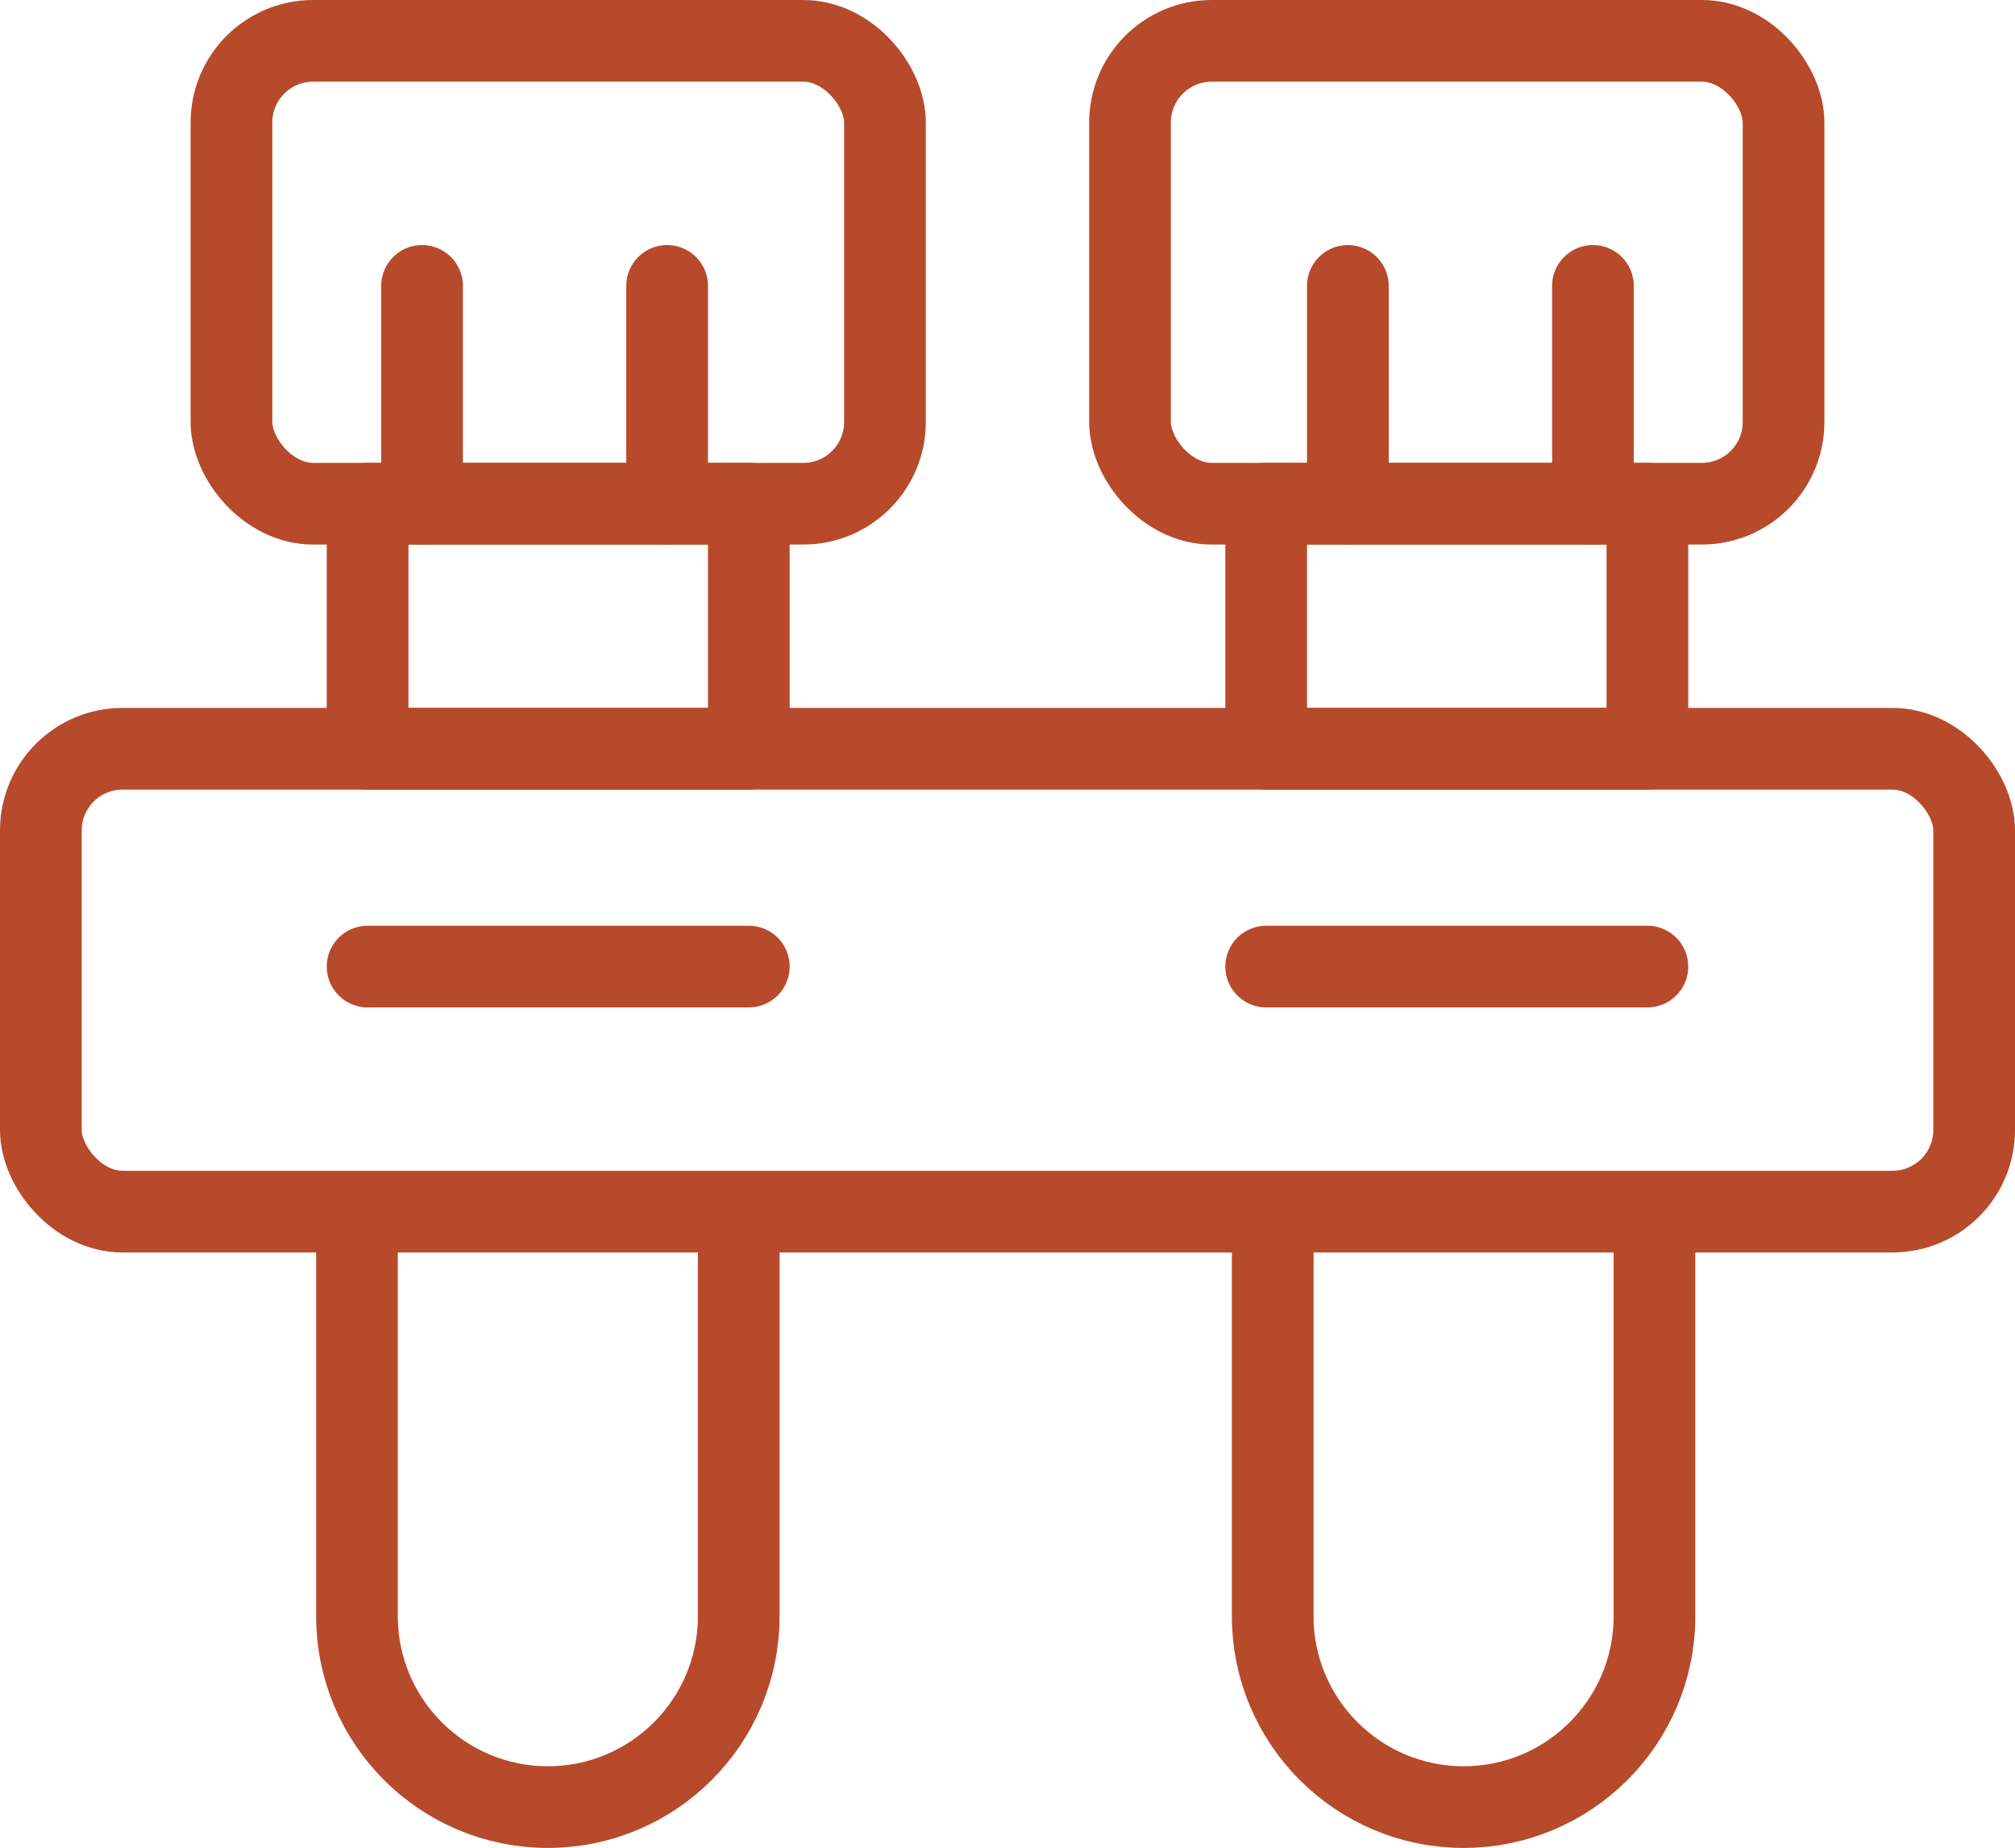 <?xml version="1.0" encoding="UTF-8"?><svg id="Layer_2" xmlns="http://www.w3.org/2000/svg" viewBox="0 0 74 67.87"><defs><style>.cls-1,.cls-2{fill:none;stroke:#b74a2b;stroke-linejoin:round;stroke-width:3px;}.cls-2{stroke-linecap:round;}</style></defs><g id="Layer_1-2"><g id="Lab_Services_Icon"><rect id="Rectangle_169" class="cls-1" x="1.5" y="27.5" width="71" height="17" rx="3" ry="3"/><rect id="Rectangle_170" class="cls-1" x="41.5" y="1.5" width="24" height="17" rx="3" ry="3"/><line id="Line_116" class="cls-2" x1="13.5" y1="35.5" x2="27.5" y2="35.5"/><line id="Line_117" class="cls-2" x1="46.5" y1="35.5" x2="60.5" y2="35.5"/><line id="Line_118" class="cls-2" x1="49.5" y1="10.5" x2="49.5" y2="18.5"/><line id="Line_119" class="cls-2" x1="58.5" y1="10.5" x2="58.5" y2="18.5"/><path id="Path_286" class="cls-1" d="M60.76,43.94v15.42c0,3.87-3.14,7.01-7.01,7.01-3.87,0-7.01-3.14-7.01-7.01v-15.42"/><rect id="Rectangle_171" class="cls-1" x="46.5" y="18.5" width="14" height="9"/><rect id="Rectangle_172" class="cls-1" x="8.5" y="1.5" width="24" height="17" rx="3" ry="3"/><line id="Line_120" class="cls-2" x1="15.5" y1="10.5" x2="15.5" y2="18.5"/><line id="Line_121" class="cls-2" x1="24.5" y1="10.5" x2="24.5" y2="18.5"/><path id="Path_287" class="cls-1" d="M27.13,43.94v15.42c0,3.87-3.14,7.01-7.01,7.01-3.87,0-7.01-3.14-7.01-7.01v-15.42"/><rect id="Rectangle_173" class="cls-1" x="13.5" y="18.5" width="14" height="9"/></g></g></svg>